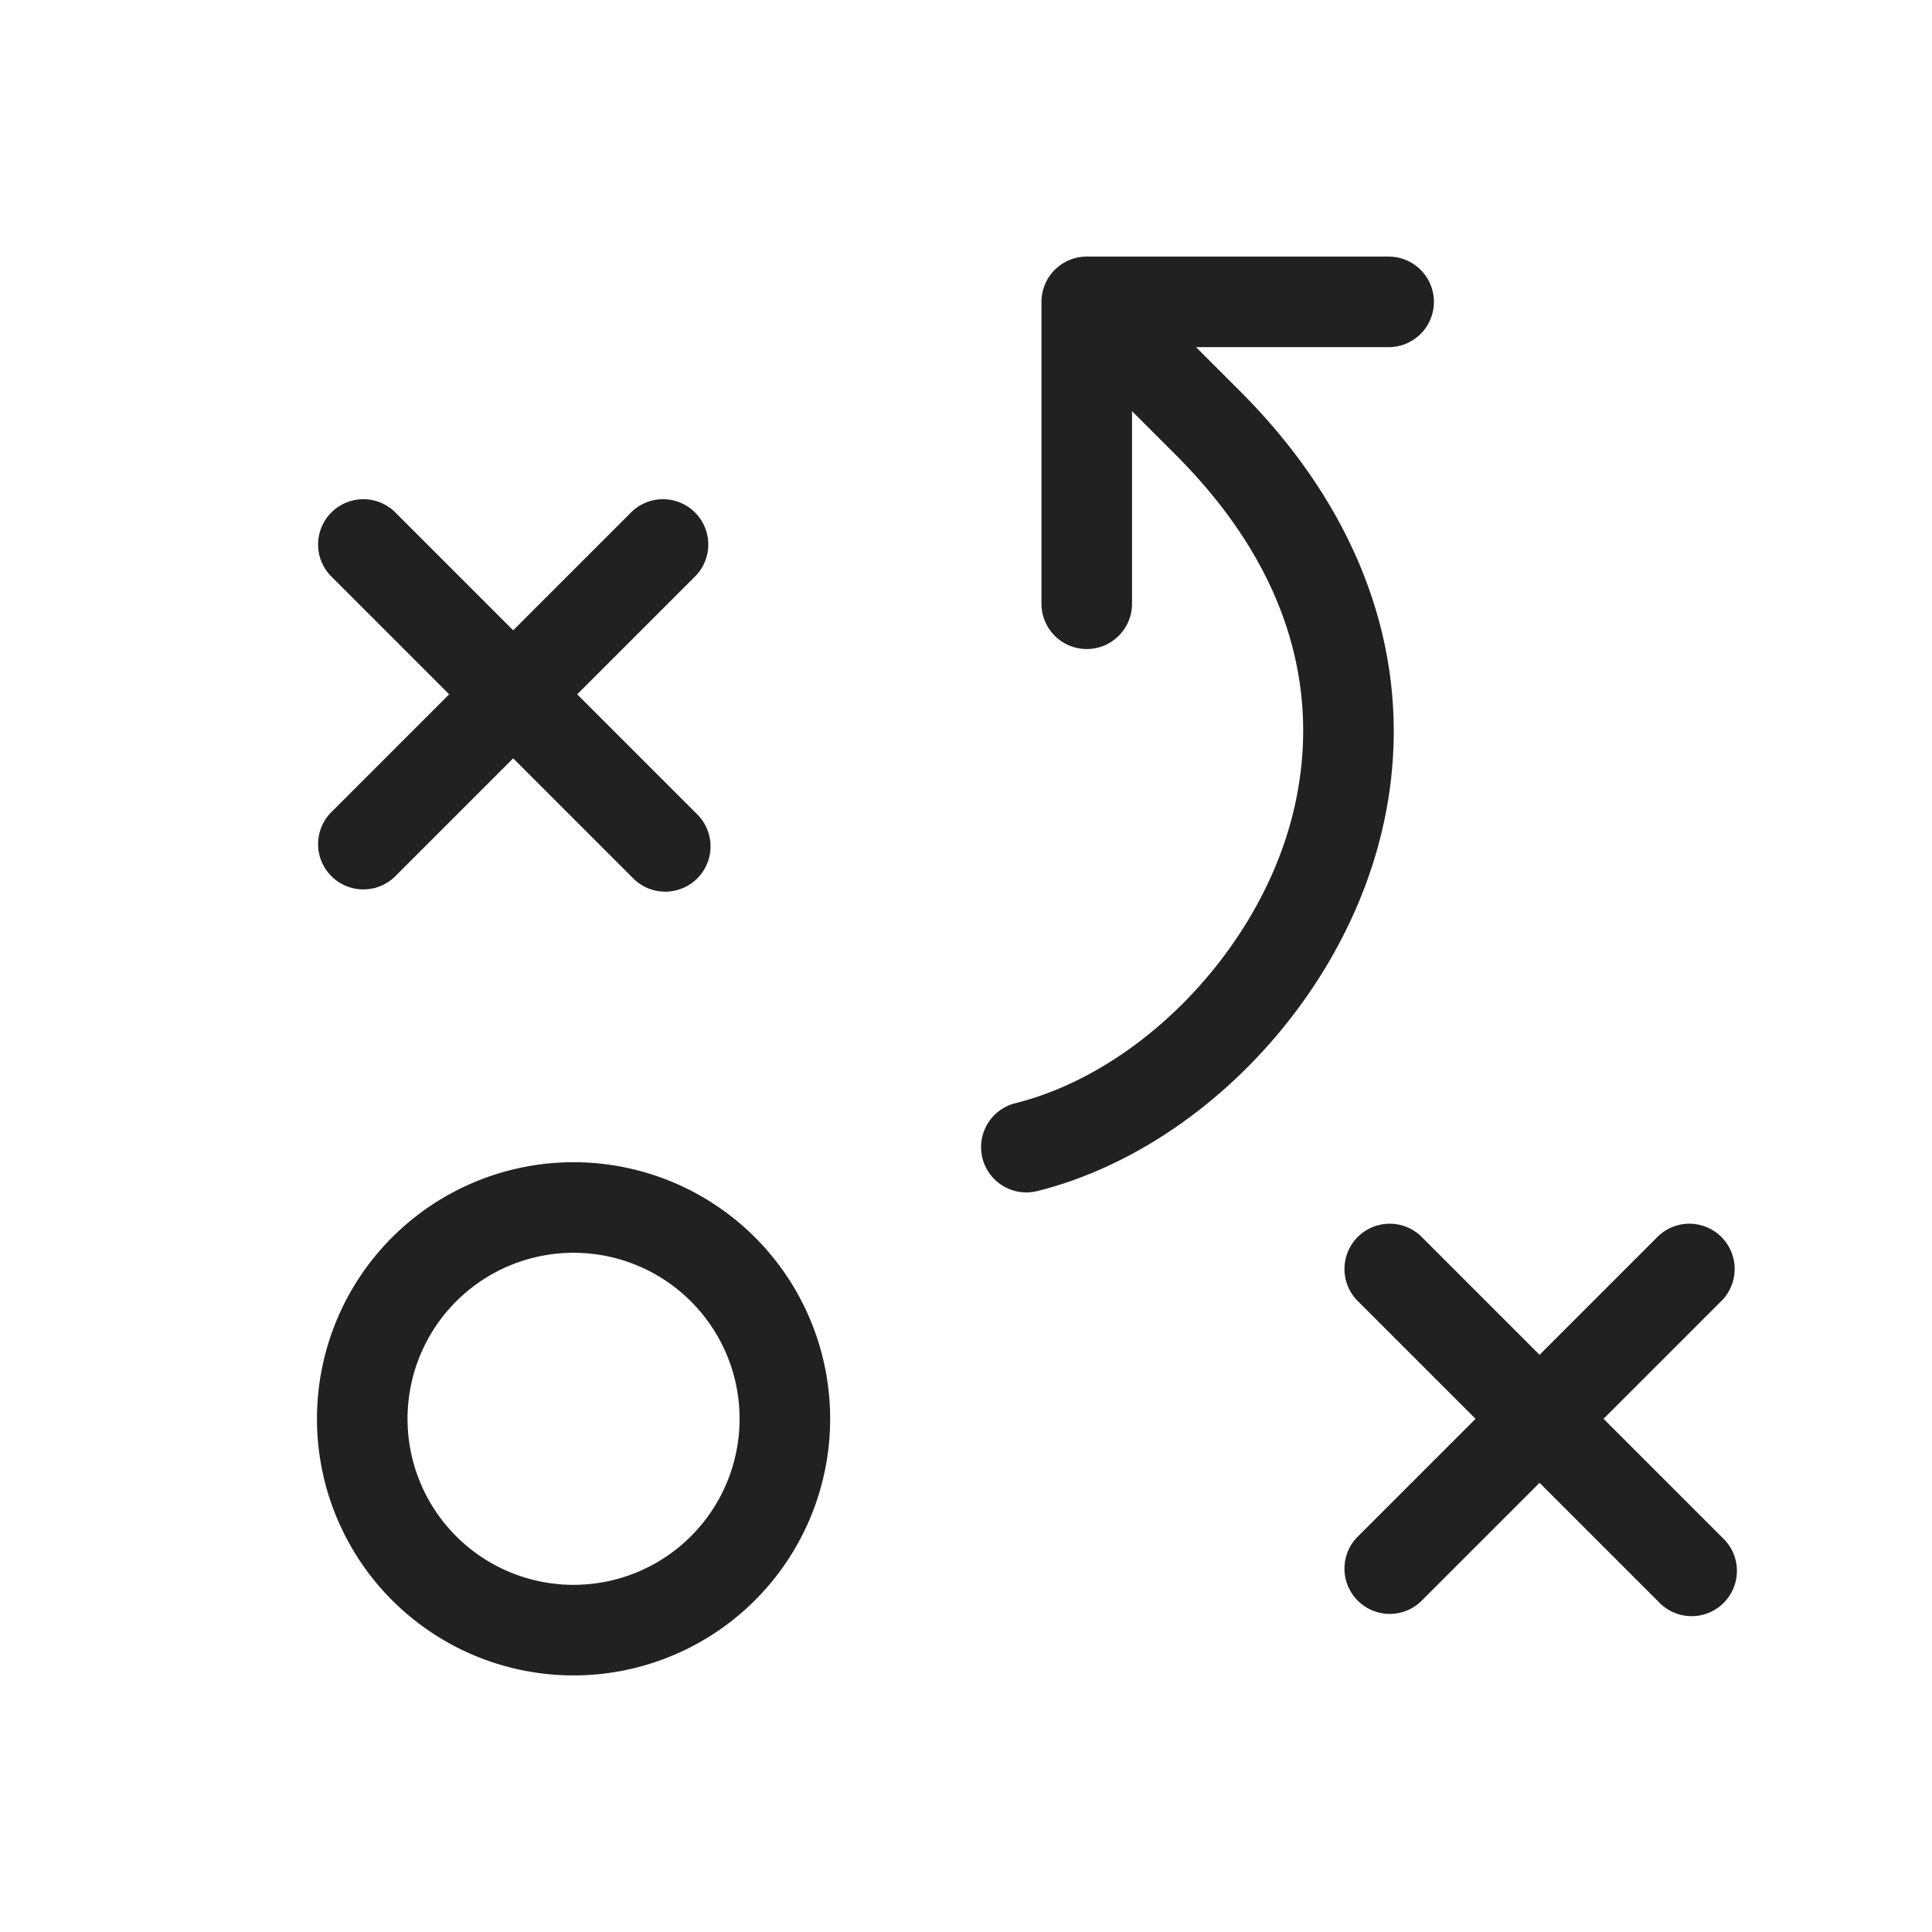 <svg xmlns="http://www.w3.org/2000/svg" width="52" height="52" fill="#212121" viewBox="0 0 256 256"><path d="M76,154a34,34,0,1,0,34,34A34,34,0,0,0,76,154Zm0,56a22,22,0,1,1,22-22A22,22,0,0,1,76,210ZM43.76,107.76,59.52,92,43.76,76.24a6,6,0,0,1,8.48-8.48L68,83.52,83.76,67.76a6,6,0,0,1,8.48,8.48L76.48,92l15.76,15.76a6,6,0,1,1-8.48,8.48L68,100.48,52.24,116.24a6,6,0,0,1-8.48-8.48Zm184.48,96a6,6,0,1,1-8.48,8.48L204,196.48l-15.76,15.76a6,6,0,0,1-8.48-8.48L195.52,188l-15.76-15.76a6,6,0,0,1,8.48-8.48L204,179.52l15.76-15.76a6,6,0,0,1,8.48,8.48L212.48,188ZM182.55,112.3c-6,21.66-24.55,40.38-45.09,45.52A6.14,6.14,0,0,1,136,158a6,6,0,0,1-1.46-11.82c16.29-4.07,31.62-19.67,36.44-37.09,3.33-12,3.39-30.24-15.22-48.85L150,54.48V80a6,6,0,0,1-12,0V40a6,6,0,0,1,6-6h40a6,6,0,0,1,0,12H158.48l5.76,5.76C182,69.47,188.45,91,182.55,112.3Z"></path></svg>